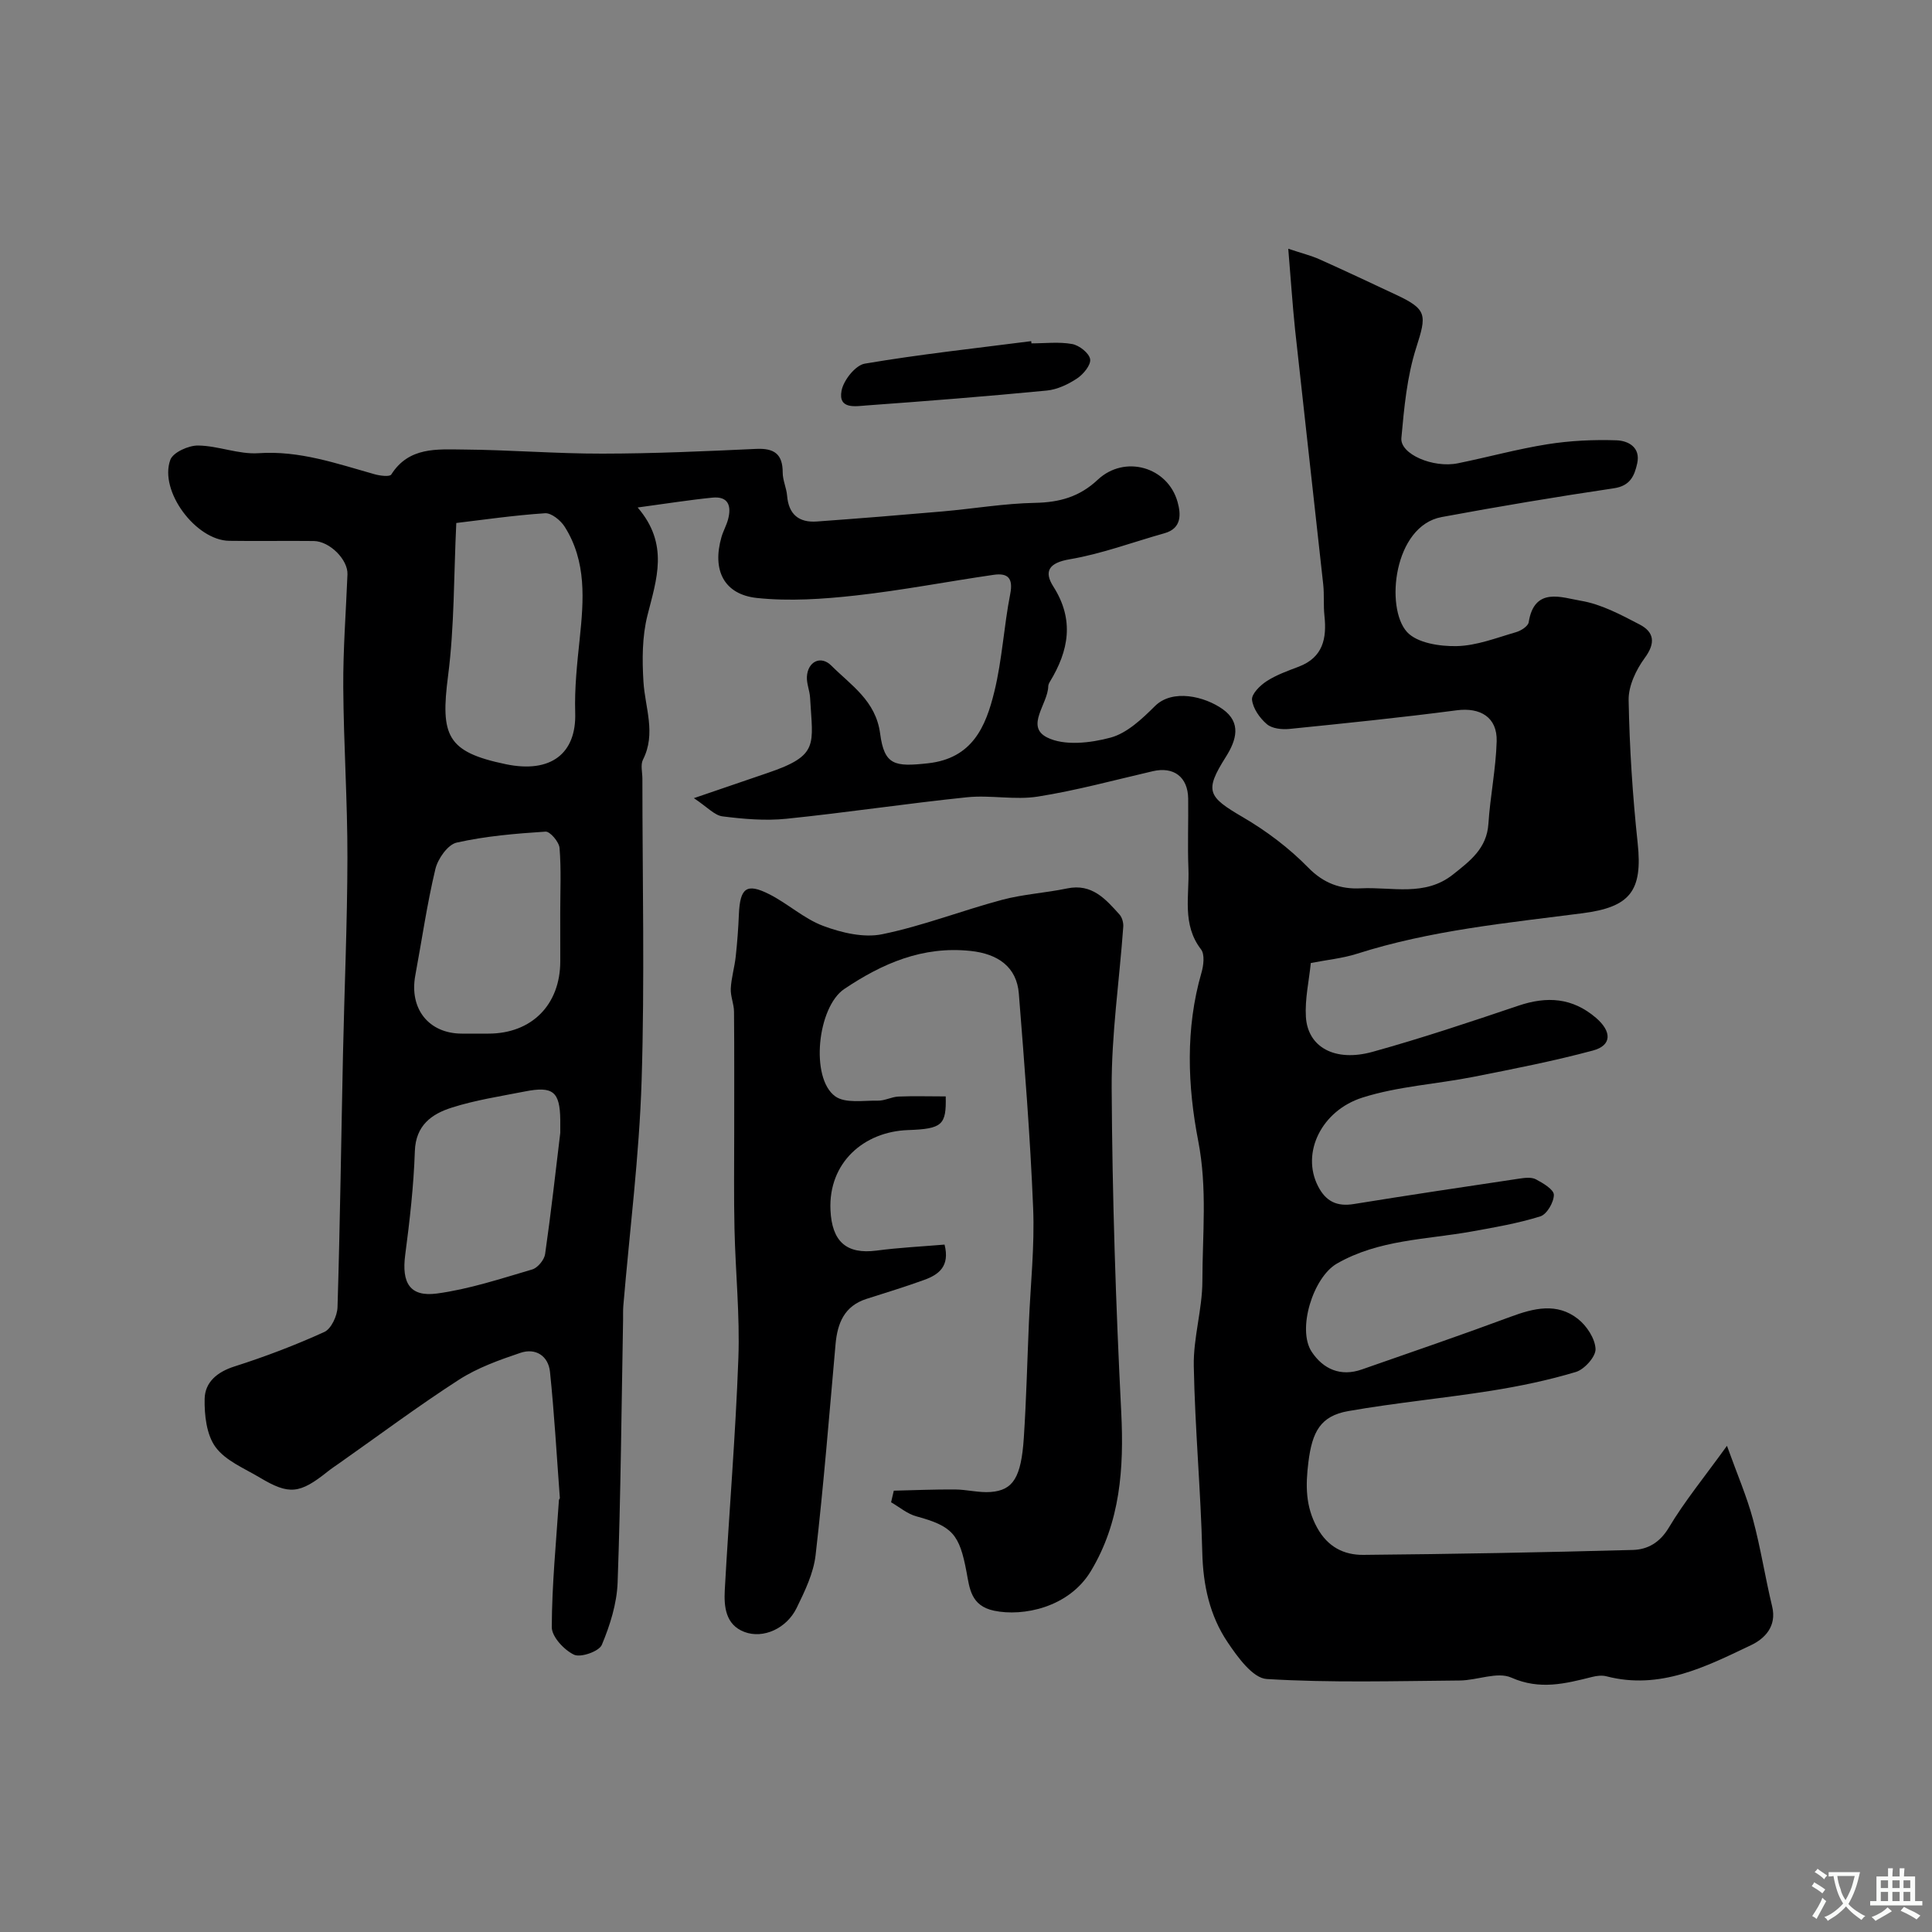 <svg enable-background="new 0 0 400 400" viewBox="0 0 400 400" xmlns="http://www.w3.org/2000/svg"><rect x="0" y="0" width="400" height="400" fill="#808080" stroke="none"/><g fill="#000001"><path d="m266.72 51.5c2.84.95 4.73 1.41 6.47 2.19 5.3 2.37 10.56 4.86 15.82 7.32 6.52 3.05 6.37 4.18 4.2 10.99-1.91 5.96-2.5 12.41-3.07 18.69-.3 3.33 6.58 6.27 11.69 5.23 6.21-1.26 12.34-2.96 18.59-3.95 4.68-.74 9.51-.97 14.25-.81 2.39.08 5.05 1.41 4.29 4.81-.57 2.54-1.44 4.62-4.81 5.12-11.92 1.77-23.82 3.76-35.67 5.96-9.93 1.84-11.73 18.78-7.18 23.79 2.08 2.29 6.81 3.01 10.31 2.93 4.12-.09 8.23-1.72 12.28-2.89 1.02-.29 2.48-1.23 2.61-2.05 1.17-7.43 6.88-5.1 10.79-4.45 4.22.7 8.29 2.89 12.17 4.91 3 1.56 3.37 3.8 1.07 6.93-1.8 2.45-3.39 5.8-3.34 8.72.18 9.88.82 19.77 1.87 29.6 1.07 9.97-1.59 13.27-11.44 14.54-15.66 2.02-31.44 3.53-46.62 8.37-3.07.98-6.36 1.29-9.61 1.93-.38 3.73-1.24 7.47-1.02 11.14.38 6.3 6.01 9.41 13.81 7.25 10.16-2.82 20.18-6.17 30.18-9.55 5.92-2 11.18-1.68 16.08 2.52 3.27 2.81 3.32 5.7-.64 6.76-8.15 2.19-16.46 3.81-24.74 5.45-7.65 1.51-15.6 1.95-22.97 4.29-8.47 2.68-12.76 11.44-9.2 18.36 1.63 3.17 3.92 4.25 7.42 3.68 11.4-1.85 22.83-3.55 34.25-5.26 1.13-.17 2.52-.34 3.44.15 1.47.78 3.7 2.1 3.71 3.2 0 1.54-1.44 4.03-2.79 4.46-4.62 1.45-9.45 2.28-14.24 3.14-9.43 1.69-19.24 1.66-27.9 6.65-4.91 2.83-8.28 13.6-5.21 18.25 2.38 3.59 5.98 5.2 10.36 3.67 10.28-3.59 20.59-7.12 30.8-10.91 4.83-1.79 9.62-2.99 13.97.44 1.82 1.43 3.54 4.06 3.64 6.22.07 1.58-2.3 4.23-4.07 4.76-5.72 1.72-11.64 2.95-17.55 3.89-9.84 1.56-19.78 2.49-29.58 4.21-5.77 1.01-7.47 4.31-8.25 10.57-.6 4.81-.62 9.17 1.82 13.59 2.18 3.96 5.51 5.64 9.54 5.61 18.6-.17 37.2-.51 55.8-1.02 3.07-.08 5.61-1.51 7.48-4.65 3.23-5.41 7.27-10.33 12.02-16.91 2.13 5.93 4.09 10.44 5.36 15.14 1.61 5.96 2.54 12.09 3.99 18.1 1.01 4.16-1.56 6.7-4.38 8.04-9.4 4.48-18.87 9.31-29.92 6.44-.92-.24-2.01-.11-2.96.13-5.56 1.39-10.82 2.76-16.74.14-2.89-1.28-7.08.57-10.68.6-13.33.11-26.69.5-39.97-.31-2.88-.18-6.02-4.54-8.09-7.62-3.71-5.51-5.08-11.82-5.24-18.59-.32-12.87-1.52-25.73-1.76-38.6-.11-5.85 1.77-11.72 1.78-17.58.01-9.65 1.05-19.16-.86-29.01-2.2-11.34-2.68-23.27.67-34.83.44-1.51.71-3.79-.09-4.83-3.99-5.18-2.39-11.08-2.61-16.72-.19-4.83.01-9.66-.05-14.5-.06-4.49-3.01-6.68-7.33-5.67-7.91 1.83-15.77 3.98-23.77 5.25-4.77.76-9.81-.35-14.65.14-12.51 1.29-24.96 3.18-37.47 4.46-4.34.44-8.83.05-13.19-.5-1.67-.21-3.15-1.93-5.93-3.77 6.11-2.09 10.67-3.66 15.24-5.21 10.78-3.65 9.36-5.8 8.82-15.59-.08-1.45-.73-2.9-.66-4.32.16-3.14 2.86-4.52 5.06-2.32 4.08 4.08 9.2 7.26 10.1 14.06.87 6.58 3 6.92 9.91 6.16 9.2-1.01 11.97-7.6 13.73-14.8 1.63-6.63 1.98-13.56 3.3-20.27.65-3.33-.56-4.36-3.43-3.95-9.53 1.38-19.01 3.22-28.57 4.28-6.75.75-13.68 1.22-20.4.52-6.9-.72-9.36-5.79-7.38-12.64.36-1.24 1.03-2.4 1.36-3.65.73-2.75.08-4.82-3.25-4.49-4.81.48-9.59 1.25-15.47 2.04 6.57 7.64 3.9 14.89 2.02 22.37-1.1 4.38-1.1 9.16-.82 13.71.33 5.39 2.66 10.69-.1 16.13-.54 1.06-.12 2.63-.12 3.96 0 20.83.49 41.68-.16 62.49-.49 15.57-2.48 31.09-3.79 46.64-.08.99-.03 2-.05 3-.33 18.1-.48 36.21-1.13 54.29-.16 4.36-1.57 8.83-3.27 12.89-.57 1.35-4.37 2.69-5.75 2.04-2.05-.97-4.62-3.72-4.61-5.71.03-8.77.9-17.53 1.48-26.3.01-.15.2-.31.19-.45-.65-8.7-1.14-17.43-2.04-26.1-.34-3.29-2.95-5.01-6.12-3.94-4.38 1.48-8.87 3.08-12.72 5.56-8.47 5.46-16.56 11.51-24.81 17.31-.8.56-1.62 1.1-2.38 1.71-5.8 4.63-7.97 4.88-14.03 1.26-3.21-1.92-7.1-3.49-9.18-6.32-1.88-2.56-2.33-6.64-2.26-10.02.08-3.42 2.58-5.54 6.17-6.68 6.33-2.02 12.57-4.39 18.61-7.14 1.43-.65 2.68-3.35 2.73-5.14.53-17.42.76-34.86 1.13-52.28.29-13.6.9-27.2.92-40.8.02-11.77-.79-23.53-.86-35.3-.05-7.78.56-15.56.87-23.34.12-3.02-3.66-6.86-7-6.9-5.83-.07-11.67.05-17.5-.04-6.88-.1-14.54-10.29-12.18-16.76.56-1.55 3.78-3 5.76-2.97 4.18.05 8.39 1.87 12.5 1.59 8.48-.58 16.15 2.14 24.01 4.35 1.12.32 3.15.58 3.48.06 3.65-5.76 9.48-5.21 14.92-5.17 9.6.07 19.2.87 28.8.85 10.6-.01 21.21-.49 31.8-.98 3.74-.18 5.53 1.04 5.52 4.91 0 1.59.78 3.17.91 4.78.32 3.88 2.45 5.61 6.17 5.34 8.7-.63 17.39-1.33 26.08-2.09 6.37-.56 12.73-1.65 19.1-1.77 5.06-.1 9.19-1.24 12.97-4.79 5.57-5.22 14.51-2.67 16.53 4.63.67 2.42.93 5.43-2.71 6.45-6.53 1.83-12.96 4.26-19.62 5.39-4.33.73-5.4 2.51-3.4 5.64 4.4 6.91 3.2 13.29-.72 19.73-.17.28-.32.61-.33.92-.07 3.66-4.79 8.29-.26 10.59 3.55 1.8 9 1.17 13.18.04 3.41-.93 6.51-3.88 9.17-6.52 3.63-3.62 10.32-2.02 14.06.66 3.84 2.76 2.85 6.33.61 9.87-4.45 7.05-3.76 8.21 3.5 12.45 4.9 2.86 9.6 6.4 13.56 10.45 3.23 3.31 6.75 4.51 10.9 4.3 6.44-.33 13.25 1.78 19.1-2.88 3.52-2.8 6.98-5.38 7.31-10.5.37-5.7 1.55-11.37 1.71-17.07.14-4.99-3.41-7.05-8.28-6.41-11.53 1.51-23.1 2.69-34.66 3.86-1.54.15-3.57-.07-4.64-.99-1.46-1.24-2.87-3.24-3.07-5.05-.13-1.19 1.67-2.98 3.03-3.85 2.02-1.31 4.38-2.14 6.66-3.01 5.01-1.92 5.81-5.85 5.3-10.55-.23-2.14-.02-4.33-.25-6.47-1.92-17.59-3.92-35.18-5.83-52.77-.54-5.2-.88-10.45-1.41-16.73zm-172.25 56.78c-.53 10.94-.38 21.38-1.7 31.62-1.61 12.43-.27 15.78 11.95 18.32 9.36 1.95 14.64-2.23 14.37-10.66-.16-5.08.4-10.21.93-15.28.84-8.03 1.46-16.01-3.11-23.23-.83-1.31-2.74-2.87-4.05-2.79-6.51.43-12.99 1.38-18.39 2.02zm21.53 126.26c0-1.34.01-2 0-2.67-.08-5.86-1.5-7.05-7.35-5.89-5.08 1-10.24 1.78-15.15 3.35-4.11 1.31-7.43 3.64-7.61 9.01-.24 7.18-1.06 14.37-2 21.5-.75 5.74.95 8.72 6.57 7.97 6.68-.9 13.21-3.07 19.72-4.98 1.14-.33 2.51-1.99 2.68-3.19 1.23-8.56 2.18-17.17 3.14-25.1zm-.01-45.51c0-4.49.22-9-.14-13.46-.1-1.26-1.97-3.45-2.9-3.39-6.17.4-12.39.92-18.4 2.27-1.84.41-3.9 3.35-4.41 5.48-1.73 7.24-2.79 14.65-4.15 21.98-1.3 6.95 2.77 12.08 9.64 12.09h5.49c8.96 0 14.88-5.97 14.88-15 0-3.32 0-6.65-.01-9.97z"/><path d="m195.8 227c.14 5.91-.69 6.72-7.81 6.97-9.14.32-16.5 6.74-16.05 16.57.3 6.48 3.27 9.2 9.55 8.38 4.69-.62 9.44-.85 14.07-1.24 1.14 4.49-1.2 6.21-4.16 7.29-3.96 1.44-7.99 2.67-12 3.95-4.59 1.47-6.02 5.02-6.41 9.4-1.3 14.56-2.46 29.14-4.13 43.65-.43 3.76-2.23 7.47-3.93 10.95-2.07 4.24-6.91 6.43-10.8 4.96-3.92-1.48-4.26-5.24-4.07-8.71.88-15.98 2.23-31.93 2.81-47.91.33-8.91-.6-17.86-.8-26.8-.15-6.66-.06-13.33-.06-20-.01-8.33.04-16.66-.04-25-.01-1.6-.75-3.21-.67-4.79.11-2.21.78-4.39 1.02-6.6.32-2.92.54-5.86.66-8.79.24-5.43 1.57-6.51 6.23-4.17 3.89 1.95 7.25 5.11 11.26 6.6 3.79 1.41 8.37 2.5 12.19 1.71 8.4-1.72 16.49-4.9 24.81-7.12 4.39-1.17 9.01-1.43 13.47-2.36 5.13-1.07 7.96 2.2 10.84 5.4.54.6.84 1.7.78 2.53-.8 11.15-2.46 22.29-2.4 33.43.12 22.37.85 44.75 1.98 67.09.58 11.62-.19 22.74-6.27 32.86-4.57 7.61-14.11 9.48-20.05 8.23-4.84-1.01-5.08-4.68-5.71-8.02-1.47-7.81-2.9-9.48-10.39-11.52-1.87-.51-3.5-1.91-5.23-2.91.19-.8.37-1.6.56-2.4 4.23-.1 8.47-.28 12.7-.25 2.46.02 4.93.7 7.36.52 4.65-.35 6.32-3.02 6.86-11.2.52-7.92.71-15.86 1.05-23.79.33-7.93 1.21-15.89.88-23.8-.6-14.81-1.79-29.61-2.96-44.39-.44-5.57-4.38-8.25-10-8.84-9.93-1.05-18.26 2.59-26.13 7.87-5.59 3.75-7.1 18.46-1.89 22.23 2.09 1.51 5.83.84 8.83.9 1.42.03 2.84-.79 4.28-.85 3.12-.13 6.27-.03 9.77-.03z"/><path d="m213.55 71.09c2.82 0 5.71-.36 8.44.14 1.46.27 3.5 1.87 3.71 3.13.2 1.19-1.4 3.13-2.7 3.99-1.85 1.23-4.11 2.3-6.28 2.51-12.41 1.2-24.85 2.18-37.28 3.08-2.26.16-5.94.89-5.21-3.03.4-2.17 2.87-5.29 4.81-5.62 11.42-1.94 22.96-3.18 34.46-4.66.02.15.03.3.05.46z"/></g><path d="m377.9 391.2c-.2.3-.4.5-.6.8-.7-.6-1.4-1-2.2-1.5.2-.3.4-.5.5-.8.6.4 1.4.8 2.3 1.5zm-1.8 6.1c-.2-.2-.5-.4-.9-.6.4-.6.8-1.2 1.2-1.9s.7-1.3.9-1.9c.3.3.5.5.8.7-.7 1.3-1.4 2.6-2 3.7zm2.2-9c-.3.3-.5.5-.6.8-.6-.6-1.3-1.1-2-1.5.3-.3.5-.5.6-.7.6.5 1.3.9 2 1.4zm.3.2v-.9h2 4.5c-.3 1.3-.6 2.5-1 3.6s-.9 2.1-1.4 3c.4.5 1 1 1.6 1.4s1.2.8 1.9 1.1c-.3.2-.5.4-.8.8-.4-.3-1-.7-1.6-1.2s-1.2-1.1-1.6-1.6c-.5.6-1.1 1.1-1.7 1.6s-1.4.9-2.1 1.4c-.1-.3-.3-.5-.7-.8.6-.2 1.2-.5 1.9-1s1.4-1.1 2-1.8c-.5-.8-.9-1.6-1.2-2.5s-.6-2-.8-3.2c-.4.1-.7.1-1 .1zm2.5 2.7c.2 1 .7 1.7 1 2.2.3-.5.6-1.1 1-2s.6-1.9.9-3h-3.2-.4c.1.9.3 1.8.7 2.8z" fill="#fafbfa"/><path d="m396.5 388.5v1.5 3.6h1.5v.9c-.4 0-1 0-1.7 0h-7.9c-.5 0-.9 0-1.2 0v-.9h1.3v-3.5c0-.7 0-1.2 0-1.6h2.4c0-.8 0-1.4 0-1.7h1c0 .3-.1.8-.1 1.7h1.5c0-.8 0-1.4 0-1.7h1c0 .3-.1.9-.1 1.7zm-8.2 9.2c-.2-.3-.5-.5-.8-.8.8-.3 1.4-.6 1.9-.9s1-.7 1.4-1.1c.3.3.6.5.9.8-1.6 1-2.8 1.6-3.4 2zm2.6-6.8v-1.6h-1.5v1.6zm0 2.7v-1.9h-1.5v1.9zm2.4-2.7v-1.6h-1.5v1.6zm0 2.7v-1.9h-1.5v1.9zm.2 2 .7-.8c.4.2.9.5 1.6.8s1.3.7 1.8 1c-.3.3-.5.5-.8.8-.4-.3-1.5-1-3.3-1.8zm2-4.7v-1.6h-1.4v1.6zm0 2.7v-1.9h-1.4v1.9z" fill="#fafbfa"/></svg>